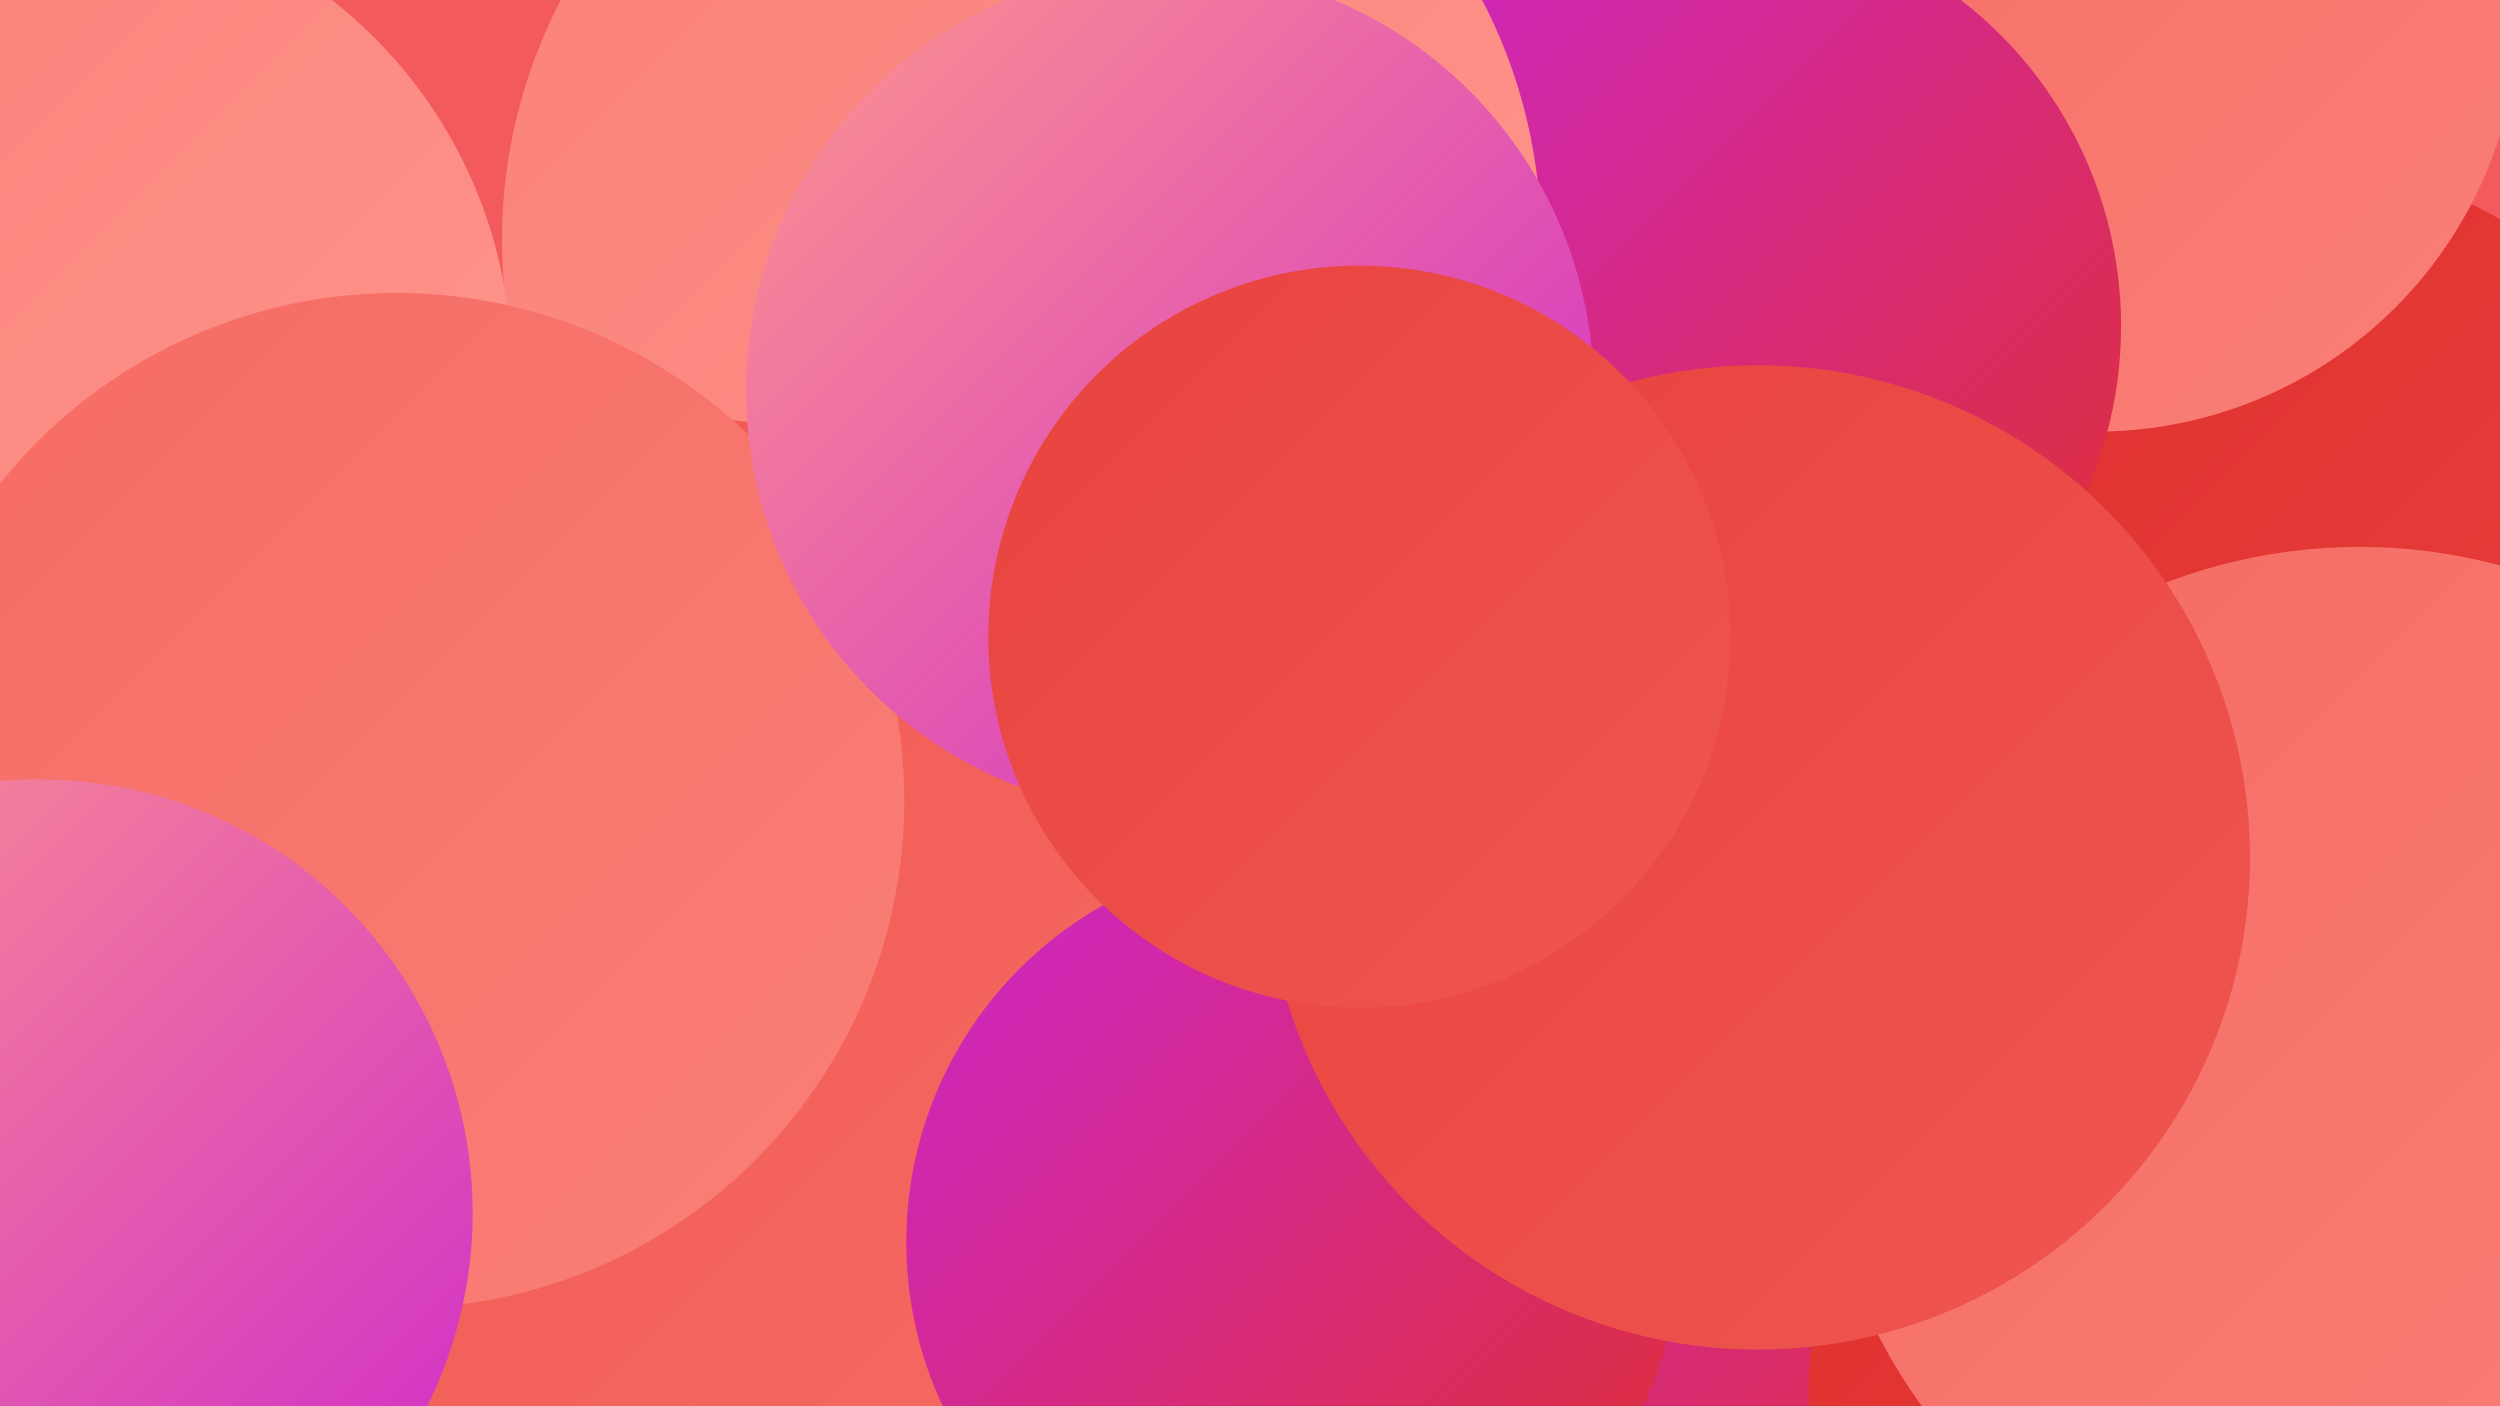 <?xml version="1.0" encoding="UTF-8"?><svg width="1280" height="720" xmlns="http://www.w3.org/2000/svg"><defs><linearGradient id="grad0" x1="0%" y1="0%" x2="100%" y2="100%"><stop offset="0%" style="stop-color:#cd25cc;stop-opacity:1" /><stop offset="100%" style="stop-color:#df2f2d;stop-opacity:1" /></linearGradient><linearGradient id="grad1" x1="0%" y1="0%" x2="100%" y2="100%"><stop offset="0%" style="stop-color:#df2f2d;stop-opacity:1" /><stop offset="100%" style="stop-color:#e8423e;stop-opacity:1" /></linearGradient><linearGradient id="grad2" x1="0%" y1="0%" x2="100%" y2="100%"><stop offset="0%" style="stop-color:#e8423e;stop-opacity:1" /><stop offset="100%" style="stop-color:#ef5650;stop-opacity:1" /></linearGradient><linearGradient id="grad3" x1="0%" y1="0%" x2="100%" y2="100%"><stop offset="0%" style="stop-color:#ef5650;stop-opacity:1" /><stop offset="100%" style="stop-color:#f56b63;stop-opacity:1" /></linearGradient><linearGradient id="grad4" x1="0%" y1="0%" x2="100%" y2="100%"><stop offset="0%" style="stop-color:#f56b63;stop-opacity:1" /><stop offset="100%" style="stop-color:#fa8078;stop-opacity:1" /></linearGradient><linearGradient id="grad5" x1="0%" y1="0%" x2="100%" y2="100%"><stop offset="0%" style="stop-color:#fa8078;stop-opacity:1" /><stop offset="100%" style="stop-color:#fe978e;stop-opacity:1" /></linearGradient><linearGradient id="grad6" x1="0%" y1="0%" x2="100%" y2="100%"><stop offset="0%" style="stop-color:#fe978e;stop-opacity:1" /><stop offset="100%" style="stop-color:#cd25cc;stop-opacity:1" /></linearGradient></defs><rect width="1280" height="720" fill="#f35a5e" /><circle cx="484" cy="418" r="212" fill="url(#grad5)" /><circle cx="930" cy="572" r="202" fill="url(#grad0)" /><circle cx="1151" cy="338" r="260" fill="url(#grad1)" /><circle cx="810" cy="479" r="187" fill="url(#grad3)" /><circle cx="797" cy="99" r="283" fill="url(#grad0)" /><circle cx="1073" cy="4" r="217" fill="url(#grad4)" /><circle cx="439" cy="327" r="237" fill="url(#grad2)" /><circle cx="875" cy="167" r="211" fill="url(#grad0)" /><circle cx="1161" cy="706" r="211" fill="url(#grad3)" /><circle cx="523" cy="123" r="266" fill="url(#grad5)" /><circle cx="1136" cy="713" r="210" fill="url(#grad1)" /><circle cx="22" cy="189" r="240" fill="url(#grad5)" /><circle cx="349" cy="501" r="287" fill="url(#grad3)" /><circle cx="203" cy="410" r="260" fill="url(#grad4)" /><circle cx="1208" cy="557" r="277" fill="url(#grad4)" /><circle cx="662" cy="636" r="198" fill="url(#grad0)" /><circle cx="599" cy="200" r="217" fill="url(#grad6)" /><circle cx="900" cy="439" r="252" fill="url(#grad2)" /><circle cx="696" cy="326" r="190" fill="url(#grad2)" /><circle cx="20" cy="621" r="222" fill="url(#grad6)" /></svg>